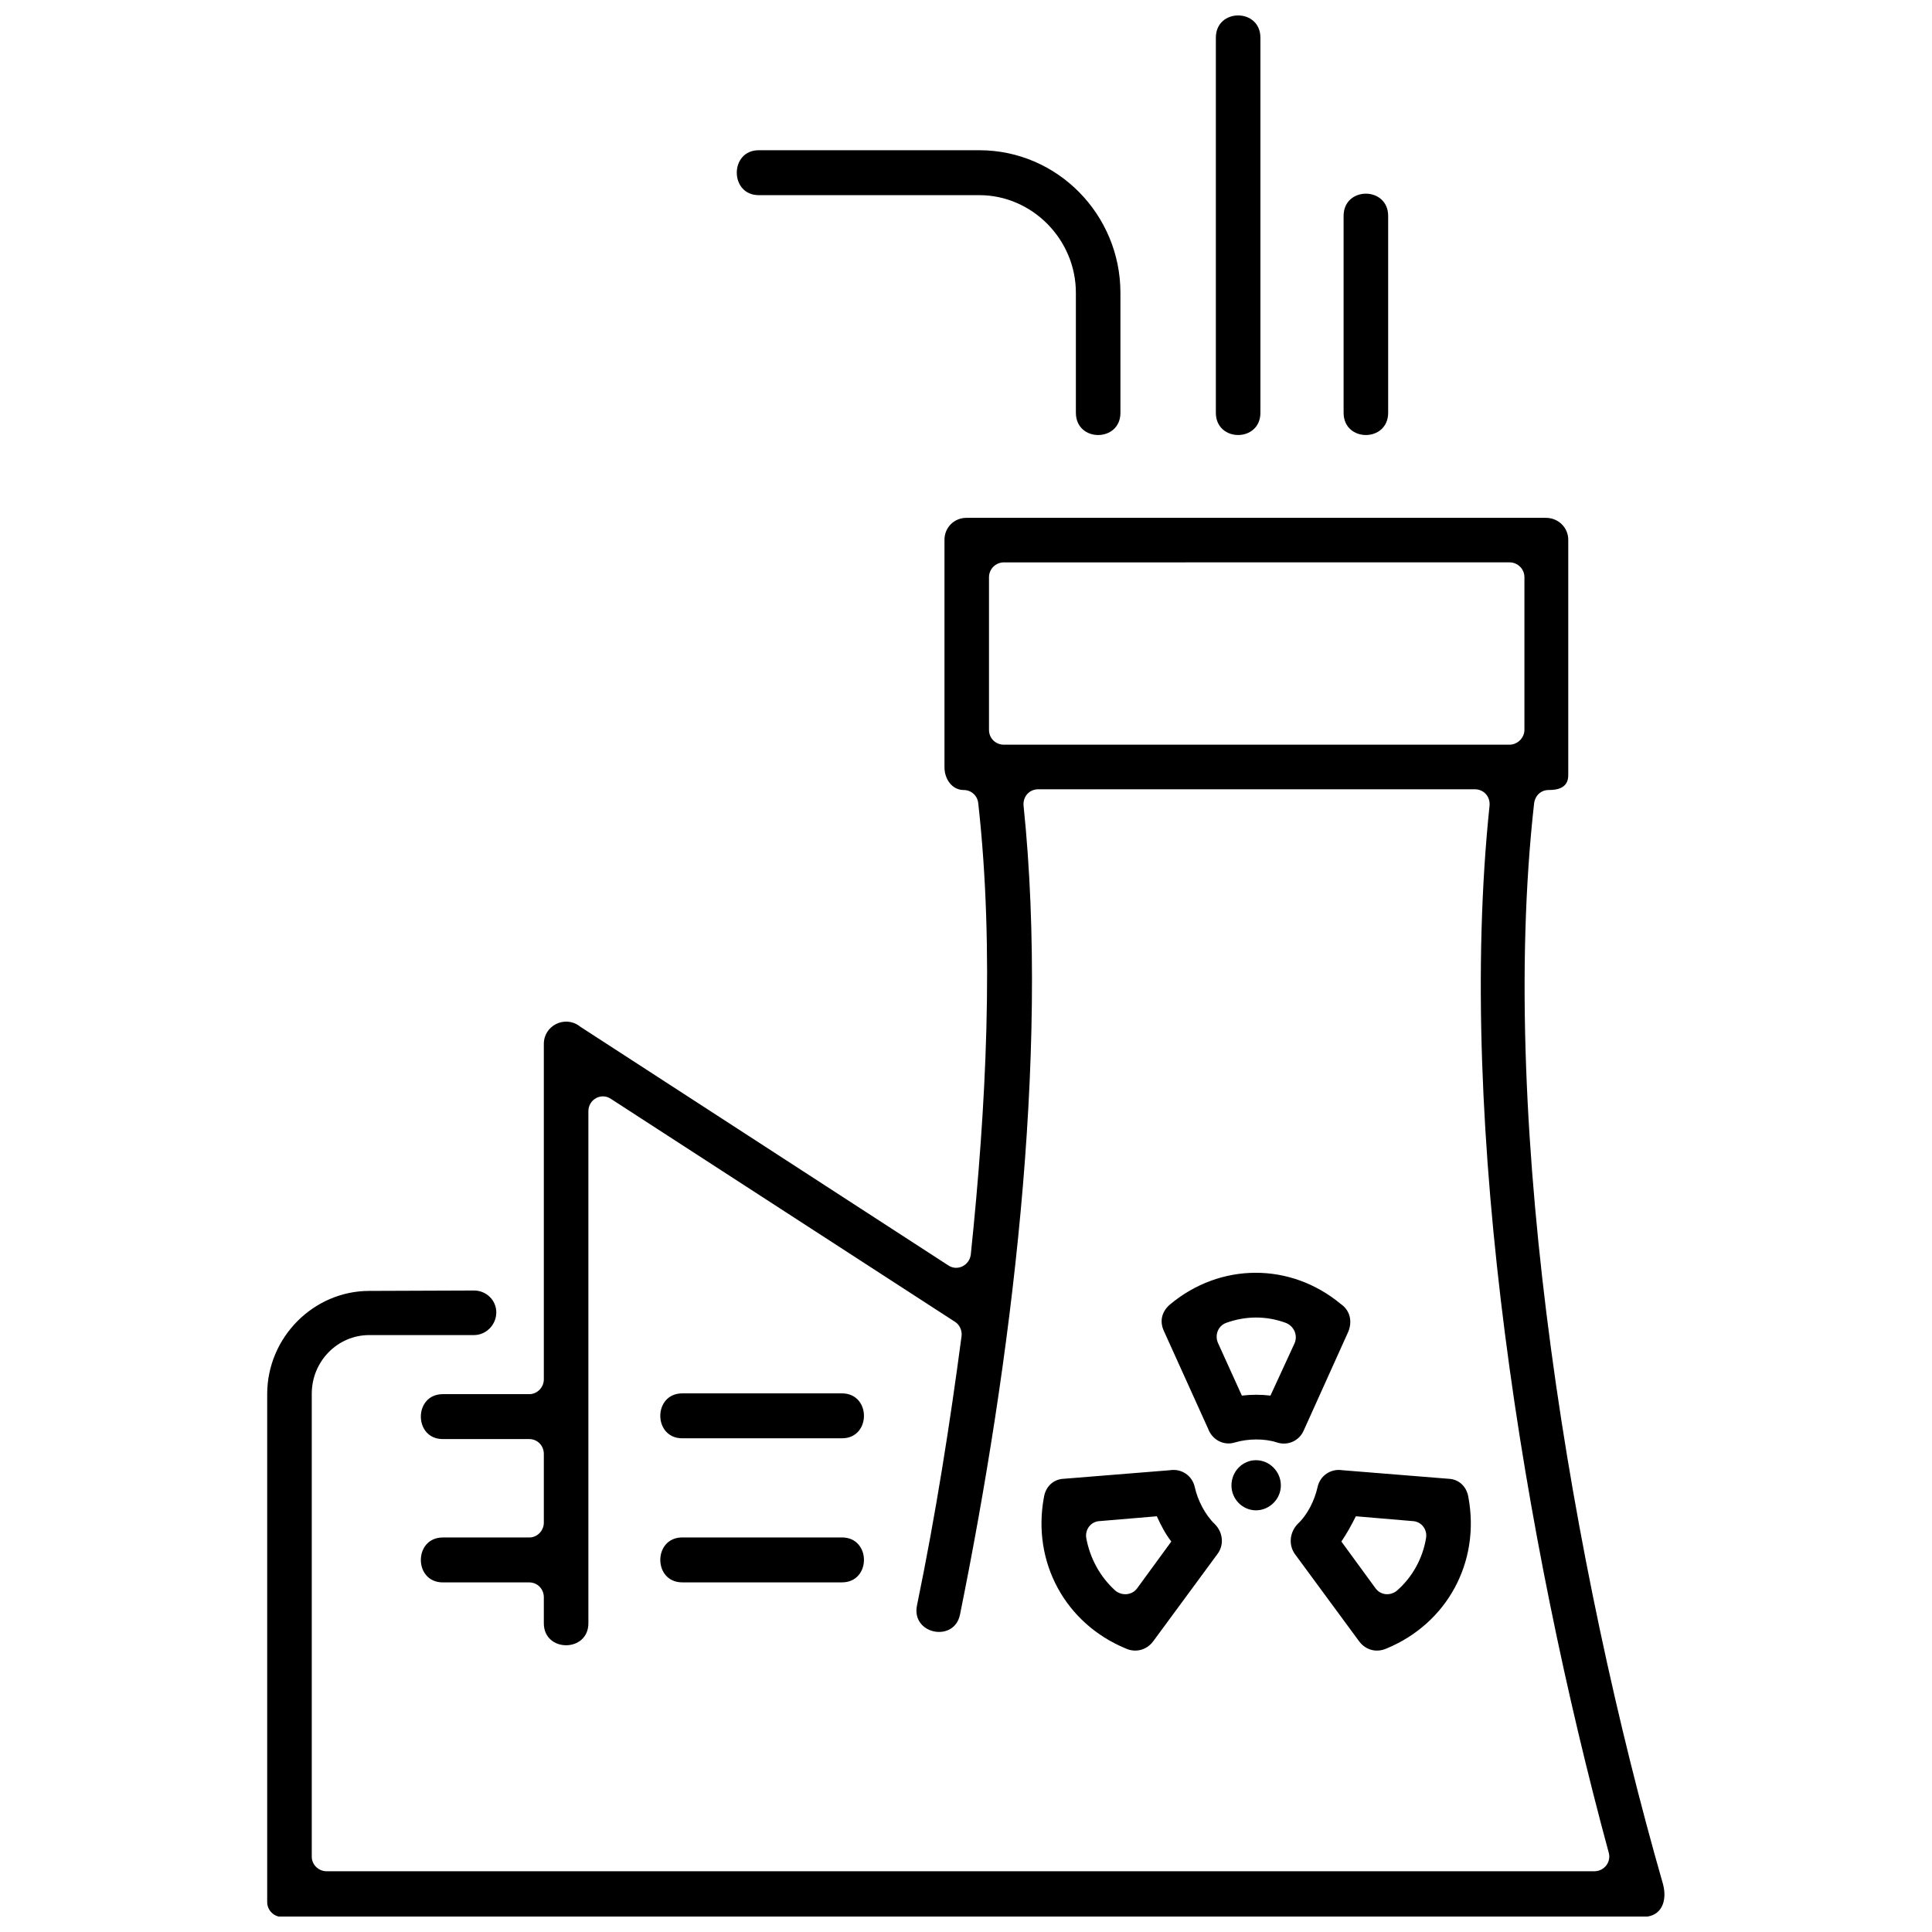 <?xml version="1.0" encoding="UTF-8"?>
<!-- The Best Svg Icon site in the world: iconSvg.co, Visit us! https://iconsvg.co -->
<svg width="800px" height="800px" version="1.1" viewBox="144 144 512 512" xmlns="http://www.w3.org/2000/svg">
 <defs>
  <clipPath id="a">
   <path d="m214 148.09h372v503.81h-372z"/>
  </clipPath>
 </defs>
 <g clip-path="url(#a)">
  <path d="m269.62 486c3.246 0 5.902 2.559 5.902 5.805 0 3.246-2.656 6.004-5.902 6.004h-27.746c-8.461 0-15.254 6.988-15.254 15.547v122.71c0 2.066 1.77 3.836 3.938 3.836h335.94c2.656 0 4.527-2.461 3.836-4.922-22.238-81.969-40.539-191.98-31.586-277.49 0.195-2.363-1.477-4.328-3.938-4.328h-115.62c-2.461 0-4.133 1.969-3.938 4.328 6.988 67.305-3.445 148.19-16.828 214.32-1.477 7.578-12.988 5.312-11.414-2.363 5.019-24.305 8.758-48.316 11.809-71.34 0.195-1.477-0.492-3.051-1.77-3.836l-91.117-59.039c-2.559-1.77-6.004 0.098-6.004 3.246v135.7c0 7.773-11.809 7.773-11.809 0v-6.887c0-2.262-1.77-3.938-3.836-3.938h-22.926c-7.773 0-7.773-11.906 0-11.906h22.926c2.066 0 3.836-1.77 3.836-3.938v-18.203c0-2.262-1.77-3.938-3.836-3.938h-22.926c-7.773 0-7.773-11.906 0-11.906h22.926c2.066 0 3.836-1.77 3.836-3.938v-88.855c0-4.922 5.512-7.578 9.348-4.82 0 0 0.098 0 0.098 0.098l97.711 63.371c2.461 1.672 5.707 0 6.004-2.953 4.035-38.867 6.297-80.688 1.969-119.46-0.195-2.066-1.871-3.543-3.836-3.543-3.148 0-5.117-2.953-5.117-6.004v-60.32c0-3.246 2.559-5.805 5.805-5.805h153.6c3.246 0 5.902 2.559 5.902 5.805v62.387c0 3.246-2.559 3.938-5.215 3.938-1.969 0-3.543 1.379-3.836 3.543-9.742 86.789 10.332 203.39 34.145 286.34 1.18 4.328-0.195 8.758-5.312 8.758h-360.64c-2.164 0-3.938-1.77-3.938-3.938v-134.61c0-15.055 12.301-27.355 27.059-27.355zm231.73 10.824-11.809 26.176c-1.18 2.856-4.328 4.231-7.184 3.246-3.344-1.082-7.676-0.984-11.02 0-3.051 0.984-6.102-0.688-7.184-3.641l-11.711-25.879c-1.18-2.559-0.59-5.117 1.574-6.988 13.383-11.219 31.98-11.219 45.266-0.195 2.461 1.672 3.148 4.527 2.066 7.281zm-20.664 17.023 6.394-13.875c0.887-2.066-0.098-4.527-2.363-5.41-5.117-1.871-10.527-1.871-15.742 0-2.164 0.789-3.148 3.246-2.164 5.41l6.297 13.875c2.656-0.297 5.019-0.297 7.578 0zm-3.84 17.121c3.543 0 6.594 2.953 6.594 6.691 0 3.641-3.051 6.594-6.594 6.594-3.543 0-6.496-2.953-6.496-6.594 0.004-3.738 2.957-6.691 6.496-6.691zm-27.254 48.02 17.023-23.125c1.871-2.461 1.477-5.805-0.688-7.969-2.559-2.461-4.527-6.297-5.312-9.84-0.688-3.051-3.543-4.922-6.594-4.43l-28.043 2.262c-2.754 0.098-4.82 1.969-5.312 4.82-3.246 17.32 5.707 33.555 21.648 40.148 2.551 1.184 5.504 0.496 7.277-1.867zm4.82-26.469-9.055 12.398c-1.379 1.871-4.035 2.066-5.805 0.59-4.035-3.641-6.691-8.562-7.676-13.875-0.395-2.363 1.277-4.43 3.543-4.527l15.152-1.277c1.086 2.359 2.168 4.527 3.84 6.691zm49.789 26.469-17.023-23.125c-1.77-2.461-1.379-5.805 0.688-7.969 2.656-2.461 4.527-6.297 5.312-9.84 0.688-3.051 3.543-4.922 6.594-4.43l28.043 2.262c2.754 0.098 4.82 1.969 5.312 4.82 3.246 17.32-5.707 33.555-21.648 40.148-2.652 1.184-5.504 0.496-7.277-1.867zm-4.723-26.469 9.055 12.398c1.379 1.871 3.938 2.066 5.707 0.59 4.133-3.641 6.789-8.562 7.676-13.875 0.395-2.363-1.277-4.43-3.543-4.527l-15.055-1.277c-1.184 2.359-2.363 4.527-3.84 6.691zm48.512-215.11v-40.441c0-2.262-1.871-3.938-3.938-3.938l-134.02 0.004c-2.164 0-3.938 1.77-3.938 3.938v40.441c0 2.262 1.77 3.938 3.938 3.938h134.02c2.066-0.004 3.938-1.773 3.938-3.941zm-47.922-136.18c0-7.871 11.809-7.871 11.809 0v52.152c0 7.871-11.809 7.871-11.809 0zm-132.94 350.21c7.773 0 7.773 11.906 0 11.906h-42.312c-7.773 0-7.773-11.906 0-11.906zm0-38.18c7.773 0 7.773 11.906 0 11.906h-42.312c-7.773 0-7.773-11.906 0-11.906zm-22.043-317.54c-7.773 0-7.773-11.906 0-11.906h58.449c20.664 0 37.391 17.023 37.391 37.785l0.004 31.785c0 7.871-11.809 7.871-11.809 0v-31.785c0-14.168-11.609-25.879-25.586-25.879zm121.13-41.723c0-7.871 11.809-7.871 11.809 0v99.383c0 7.871-11.809 7.871-11.809 0z"/>
 </g>
</svg>